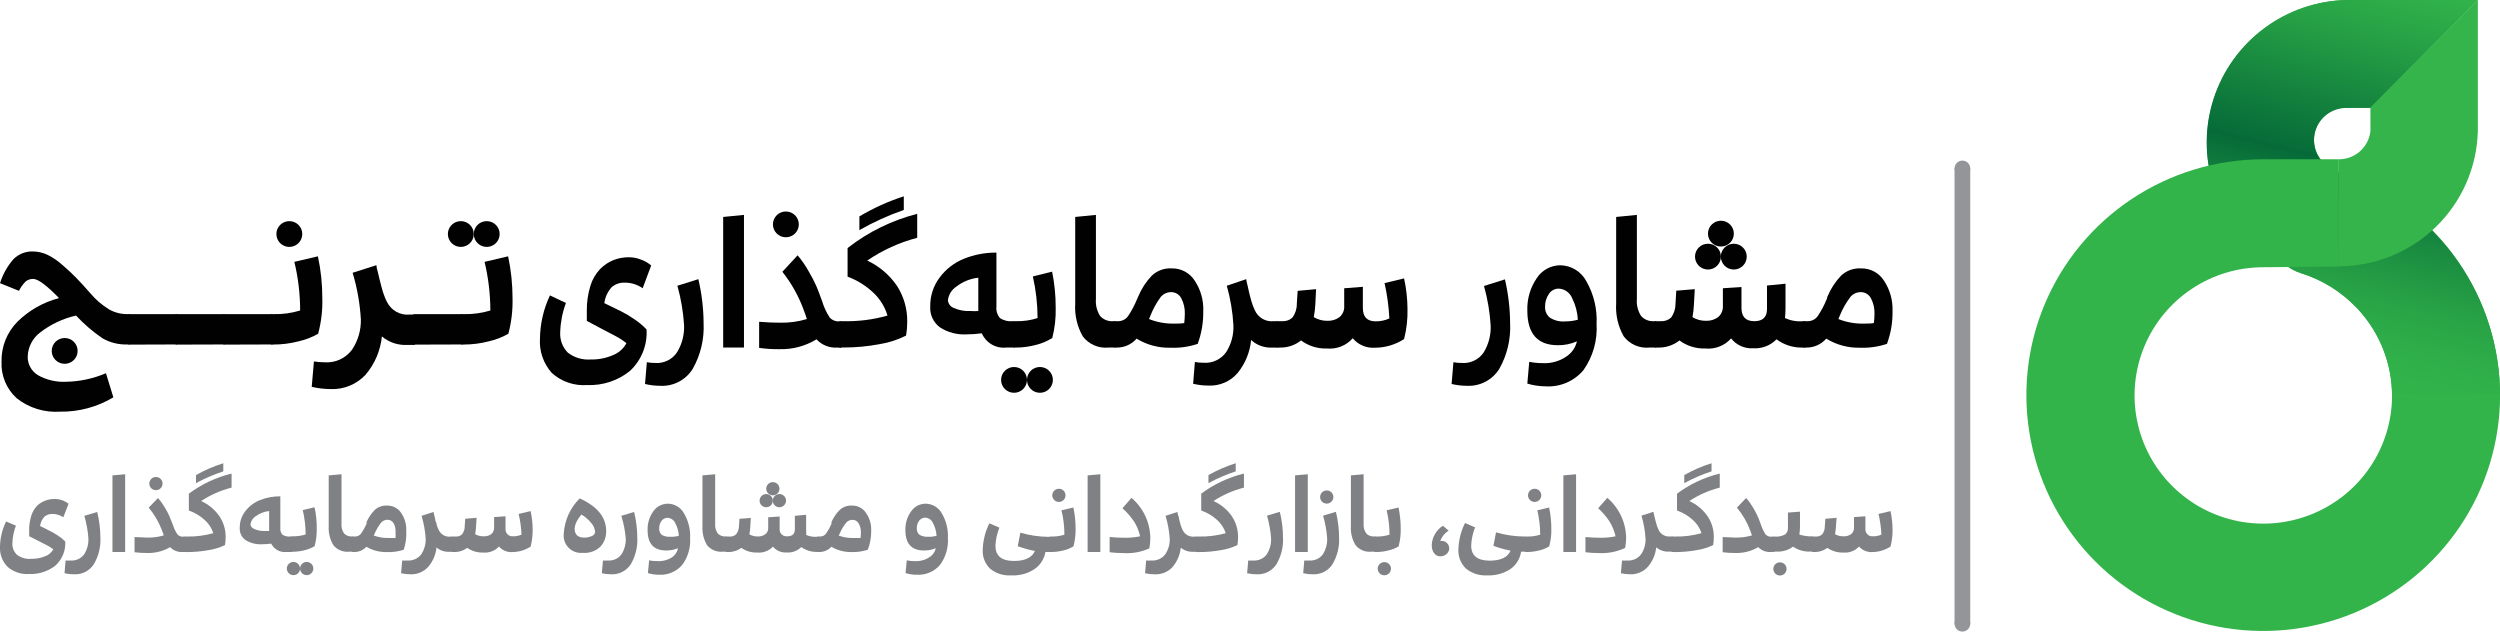 <svg width="190" height="48" viewBox="0 0 190 48" fill="none" xmlns="http://www.w3.org/2000/svg">
<g clip-path="url(#clip0_356_42823)">
<path d="M8.615 30.197C7.393 30.93 5.989 31.308 4.562 31.287C3.378 31.367 2.205 31.005 1.274 30.272C0.887 29.921 0.583 29.49 0.383 29.008C0.183 28.527 0.092 28.008 0.116 27.488C0.103 26.922 0.205 26.36 0.416 25.835C0.627 25.31 0.942 24.833 1.343 24.432C2.217 23.577 3.301 22.965 4.487 22.656C3.538 21.682 2.895 21.198 2.519 21.198C2.308 21.194 2.102 21.266 1.94 21.4C1.736 21.605 1.567 21.843 1.442 22.103L0 21.521C0.213 20.846 0.564 20.221 1.031 19.687C1.226 19.495 1.458 19.344 1.714 19.245C1.97 19.146 2.244 19.1 2.519 19.111C2.9 19.118 3.275 19.206 3.619 19.37C4.04 19.581 4.43 19.848 4.776 20.166C5.188 20.523 5.529 20.84 5.807 21.129C6.085 21.417 6.438 21.797 6.861 22.282C7.267 22.767 7.75 23.184 8.291 23.515C8.719 23.757 9.205 23.881 9.698 23.873H9.842V26.179H9.657C9.004 26.198 8.359 26.037 7.793 25.712C7.059 25.212 6.383 24.632 5.778 23.982C4.786 24.208 3.855 24.647 3.051 25.268C2.766 25.483 2.533 25.758 2.37 26.075C2.207 26.391 2.117 26.74 2.107 27.096C2.099 27.381 2.168 27.664 2.306 27.914C2.445 28.165 2.648 28.374 2.895 28.52C3.539 28.878 4.271 29.05 5.008 29.015C6.056 28.998 7.091 28.776 8.053 28.364L8.615 30.197Z" fill="#010101"/>
<path d="M9.842 26.191C9.709 26.191 9.593 26.081 9.501 25.851C9.397 25.588 9.347 25.308 9.356 25.026C9.347 24.749 9.392 24.473 9.489 24.213C9.582 23.988 9.698 23.873 9.831 23.873H13.455V26.179L9.842 26.191Z" fill="#010101"/>
<path d="M13.455 26.191C13.322 26.191 13.206 26.081 13.114 25.851C13.009 25.588 12.96 25.308 12.969 25.026C12.963 24.748 13.012 24.472 13.114 24.213C13.206 23.988 13.322 23.873 13.455 23.873H17.079V26.179L13.455 26.191Z" fill="#010101"/>
<path d="M17.079 26.191C16.946 26.191 16.836 26.081 16.738 25.851C16.634 25.588 16.584 25.308 16.593 25.026C16.587 24.748 16.637 24.472 16.738 24.213C16.836 23.988 16.946 23.873 17.079 23.873H20.704V26.179L17.079 26.191Z" fill="#010101"/>
<path d="M20.704 26.191C20.571 26.191 20.461 26.081 20.362 25.851C20.258 25.589 20.209 25.308 20.218 25.026C20.212 24.749 20.261 24.473 20.362 24.214C20.461 23.989 20.571 23.873 20.704 23.873H20.808C21.486 23.89 22.163 23.797 22.811 23.597C22.81 22.352 22.663 21.112 22.371 19.901L24.16 19.48C24.387 20.53 24.5 21.601 24.496 22.674C24.521 23.582 24.414 24.489 24.178 25.367C23.712 25.632 23.208 25.826 22.684 25.943C22.062 26.105 21.422 26.186 20.779 26.185L20.704 26.191Z" fill="#010101"/>
<path d="M25.104 29.569C24.628 29.564 24.155 29.508 23.691 29.401L23.859 27.47C24.12 27.512 24.383 27.533 24.647 27.534C25.051 27.566 25.456 27.495 25.825 27.328C26.194 27.16 26.514 26.902 26.754 26.577C27.21 25.895 27.445 25.09 27.426 24.271C27.356 23.07 27.146 21.883 26.8 20.731L28.607 20.154C28.607 20.266 28.647 20.458 28.728 20.731C28.786 20.99 28.832 21.169 28.856 21.273C28.879 21.377 28.919 21.526 28.971 21.717C29.024 21.907 29.064 22.068 29.099 22.184C29.134 22.299 29.18 22.42 29.238 22.564C29.287 22.697 29.345 22.826 29.412 22.95C29.568 23.267 29.819 23.529 30.129 23.7C30.44 23.871 30.795 23.944 31.148 23.907H31.53V26.213H30.98C30.269 26.258 29.568 26.026 29.024 25.568C28.917 26.638 28.487 27.651 27.79 28.473C27.45 28.84 27.033 29.128 26.569 29.318C26.105 29.507 25.605 29.593 25.104 29.569Z" fill="#010101"/>
<path d="M31.536 26.191C31.403 26.191 31.287 26.081 31.195 25.851C31.091 25.588 31.041 25.308 31.05 25.026C31.044 24.748 31.093 24.472 31.195 24.213C31.287 23.988 31.403 23.873 31.536 23.873H35.161V26.179L31.536 26.191Z" fill="#010101"/>
<path d="M35.161 26.191C35.028 26.191 34.912 26.081 34.819 25.851C34.715 25.589 34.666 25.308 34.674 25.026C34.669 24.749 34.718 24.473 34.819 24.214C34.912 23.989 35.028 23.873 35.161 23.873H35.265C35.943 23.889 36.62 23.796 37.268 23.597C37.264 22.352 37.117 21.112 36.828 19.901L38.617 19.48C38.841 20.53 38.954 21.601 38.953 22.674C38.975 23.582 38.868 24.489 38.635 25.367C38.168 25.632 37.665 25.826 37.141 25.943C36.519 26.105 35.879 26.186 35.236 26.185L35.161 26.191Z" fill="#010101"/>
<path d="M36.99 18.766C37.534 18.766 37.974 18.327 37.974 17.786C37.974 17.244 37.534 16.806 36.99 16.806C36.447 16.806 36.006 17.244 36.006 17.786C36.006 18.327 36.447 18.766 36.99 18.766Z" fill="#010101"/>
<path d="M21.989 18.766C22.533 18.766 22.973 18.327 22.973 17.786C22.973 17.244 22.533 16.806 21.989 16.806C21.445 16.806 21.005 17.244 21.005 17.786C21.005 18.327 21.445 18.766 21.989 18.766Z" fill="#010101"/>
<path d="M4.915 27.65C5.459 27.65 5.9 27.211 5.9 26.669C5.9 26.128 5.459 25.689 4.915 25.689C4.372 25.689 3.931 26.128 3.931 26.669C3.931 27.211 4.372 27.65 4.915 27.65Z" fill="#010101"/>
<path d="M35.022 18.766C35.565 18.766 36.006 18.327 36.006 17.786C36.006 17.244 35.565 16.806 35.022 16.806C34.478 16.806 34.038 17.244 34.038 17.786C34.038 18.327 34.478 18.766 35.022 18.766Z" fill="#010101"/>
<path d="M59.726 18.033C60.27 18.033 60.711 17.595 60.711 17.053C60.711 16.512 60.27 16.073 59.726 16.073C59.183 16.073 58.742 16.512 58.742 17.053C58.742 17.595 59.183 18.033 59.726 18.033Z" fill="#010101"/>
<path d="M77.066 29.852C77.61 29.852 78.051 29.413 78.051 28.872C78.051 28.33 77.61 27.892 77.066 27.892C76.523 27.892 76.082 28.33 76.082 28.872C76.082 29.413 76.523 29.852 77.066 29.852Z" fill="#010101"/>
<path d="M79.035 29.852C79.579 29.852 80.019 29.413 80.019 28.872C80.019 28.33 79.579 27.892 79.035 27.892C78.491 27.892 78.051 28.33 78.051 28.872C78.051 29.413 78.491 29.852 79.035 29.852Z" fill="#010101"/>
<path d="M129.805 20.484C130.348 20.484 130.789 20.045 130.789 19.503C130.789 18.962 130.348 18.523 129.805 18.523C129.261 18.523 128.82 18.962 128.82 19.503C128.82 20.045 129.261 20.484 129.805 20.484Z" fill="#010101"/>
<path d="M131.767 20.484C132.311 20.484 132.752 20.045 132.752 19.503C132.752 18.962 132.311 18.523 131.767 18.523C131.224 18.523 130.783 18.962 130.783 19.503C130.783 20.045 131.224 20.484 131.767 20.484Z" fill="#010101"/>
<path d="M130.789 18.736C131.333 18.736 131.773 18.298 131.773 17.756C131.773 17.215 131.333 16.776 130.789 16.776C130.245 16.776 129.805 17.215 129.805 17.756C129.805 18.298 130.245 18.736 130.789 18.736Z" fill="#010101"/>
<path d="M44.621 29.264C44.135 29.3 43.647 29.237 43.186 29.079C42.726 28.922 42.302 28.673 41.94 28.347C41.623 27.993 41.38 27.58 41.225 27.132C41.07 26.683 41.006 26.209 41.037 25.736C41.051 24.599 41.31 23.478 41.796 22.45L43.011 23.026C42.748 23.73 42.601 24.472 42.577 25.223C42.556 25.512 42.596 25.802 42.696 26.075C42.796 26.347 42.953 26.595 43.156 26.802C43.651 27.182 44.27 27.367 44.893 27.321C45.474 27.334 46.05 27.221 46.584 26.992C47.023 26.82 47.387 26.497 47.608 26.082C47.351 25.875 47.074 25.693 46.781 25.54L45.623 24.934L44.598 24.387C44.598 24.035 44.598 23.81 44.598 23.649C44.587 22.997 44.679 22.347 44.87 21.723C45.015 21.242 45.27 20.802 45.617 20.438C45.906 20.147 46.25 19.918 46.63 19.763C47 19.622 47.392 19.55 47.788 19.55C48.116 19.551 48.44 19.615 48.743 19.74C49.018 19.838 49.271 19.987 49.49 20.178L48.842 21.908C48.443 21.625 47.965 21.476 47.475 21.481C47.124 21.469 46.781 21.584 46.508 21.804C46.191 22.145 45.989 22.576 45.929 23.038L47.215 23.666C47.551 23.835 47.874 24.027 48.182 24.243C48.531 24.468 48.852 24.735 49.137 25.038C49.174 25.623 49.08 26.208 48.863 26.752C48.645 27.296 48.31 27.786 47.881 28.186C46.964 28.931 45.804 29.314 44.621 29.264Z" fill="#010101"/>
<path d="M53.474 24.565C53.531 25.772 53.246 26.971 52.651 28.024C52.395 28.442 52.03 28.784 51.595 29.012C51.16 29.241 50.67 29.348 50.179 29.322C49.789 29.32 49.401 29.274 49.021 29.183L49.16 27.529C49.374 27.569 49.591 27.588 49.809 27.586C50.135 27.608 50.462 27.541 50.754 27.394C51.047 27.247 51.294 27.025 51.47 26.75C51.833 26.145 52.014 25.449 51.991 24.744C51.93 23.72 51.759 22.705 51.482 21.717L53.074 21.216C53.333 22.314 53.467 23.437 53.474 24.565Z" fill="#010101"/>
<path d="M56.542 26.415H54.961V16.488L56.542 16.332V26.415Z" fill="#010101"/>
<path d="M63.634 26.416C63.34 26.436 63.045 26.39 62.772 26.282C62.498 26.173 62.253 26.004 62.054 25.787C61.219 26.299 60.254 26.559 59.275 26.537C58.746 26.547 58.217 26.514 57.694 26.439V24.456C58.273 24.502 58.812 24.525 59.263 24.525C59.961 24.542 60.656 24.448 61.324 24.248C61.237 23.988 61.174 23.793 61.122 23.671C60.74 22.581 60.178 21.562 59.46 20.656L60.618 19.405C60.946 19.79 61.233 20.207 61.475 20.651C61.69 21.012 61.883 21.385 62.054 21.769C62.175 22.057 62.314 22.432 62.482 22.893C62.614 23.334 62.809 23.753 63.061 24.138C63.158 24.241 63.277 24.32 63.41 24.369C63.542 24.418 63.685 24.436 63.825 24.421H63.924V26.427L63.634 26.416Z" fill="#010101"/>
<path d="M63.883 26.416C63.775 26.416 63.683 26.317 63.605 26.122C63.443 25.663 63.443 25.162 63.605 24.703C63.679 24.507 63.771 24.409 63.883 24.409H64.08C65.219 24.439 66.355 24.295 67.45 23.983C67.253 23.323 66.886 22.726 66.384 22.253C65.818 21.716 65.149 21.298 64.416 21.025V18.852C65.98 17.629 67.782 16.744 69.708 16.252V18.073C68.351 18.427 67.066 19.013 65.91 19.803C66.824 20.231 67.606 20.896 68.173 21.729C68.701 22.552 68.971 23.513 68.949 24.49C68.948 24.83 68.919 25.169 68.862 25.505C68.231 25.824 67.553 26.044 66.853 26.156C65.939 26.329 65.011 26.414 64.08 26.41L63.883 26.416ZM65.313 17.491V16.448C66.377 15.813 67.509 15.301 68.689 14.92V15.958C67.518 16.362 66.388 16.876 65.313 17.491Z" fill="#010101"/>
<path d="M77.13 26.415H76.482C76.095 26.457 75.706 26.374 75.371 26.179C75.035 25.984 74.771 25.687 74.617 25.332C74.234 25.383 73.847 25.41 73.46 25.412C72.746 25.453 72.039 25.268 71.439 24.882C71.191 24.699 70.993 24.457 70.863 24.178C70.734 23.899 70.677 23.592 70.698 23.285C70.686 22.497 70.936 21.726 71.41 21.094C71.879 20.461 72.514 19.969 73.245 19.67C74.034 19.351 74.878 19.19 75.729 19.198V23.273C75.709 23.434 75.722 23.597 75.769 23.752C75.816 23.907 75.895 24.05 76.001 24.173C76.283 24.363 76.624 24.446 76.962 24.409H77.113L77.13 26.415ZM73.772 23.637C73.965 23.652 74.158 23.652 74.351 23.637V21.106C73.741 21.173 73.161 21.409 72.678 21.786C72.501 21.903 72.353 22.057 72.243 22.237C72.132 22.417 72.064 22.62 72.041 22.829C72.054 22.957 72.103 23.079 72.182 23.181C72.26 23.283 72.366 23.361 72.487 23.406C72.891 23.584 73.331 23.663 73.772 23.637Z" fill="#010101"/>
<path d="M77.13 26.415C77.02 26.415 76.927 26.317 76.846 26.121C76.692 25.661 76.692 25.163 76.846 24.703C76.927 24.507 77.02 24.409 77.13 24.409H77.217C77.773 24.424 78.327 24.344 78.855 24.173C78.853 23.108 78.733 22.046 78.496 21.008L79.961 20.645C80.144 21.546 80.235 22.463 80.233 23.383C80.253 24.16 80.166 24.936 79.973 25.689C79.595 25.925 79.183 26.1 78.751 26.208C78.242 26.346 77.716 26.416 77.188 26.415H77.13Z" fill="#010101"/>
<path d="M84.755 24.409V26.415H84.246C83.875 26.452 83.501 26.393 83.159 26.245C82.817 26.097 82.52 25.863 82.294 25.568C81.862 24.811 81.661 23.946 81.716 23.077V16.488L83.29 16.332V22.714C83.25 23.174 83.364 23.634 83.615 24.023C83.74 24.159 83.895 24.264 84.067 24.331C84.24 24.398 84.426 24.425 84.61 24.409H84.755Z" fill="#010101"/>
<path d="M88.953 26.427C88.046 26.45 87.153 26.21 86.382 25.736C86.193 25.954 85.958 26.128 85.694 26.245C85.43 26.363 85.143 26.421 84.853 26.416H84.755C84.651 26.416 84.552 26.318 84.477 26.122C84.315 25.663 84.315 25.163 84.477 24.704C84.552 24.508 84.651 24.41 84.755 24.41H84.969C85.119 24.412 85.266 24.378 85.4 24.311C85.533 24.244 85.647 24.145 85.734 24.023C86 23.627 86.225 23.203 86.405 22.761L86.446 22.674L86.475 22.605L86.509 22.524C86.754 21.937 87.106 21.4 87.546 20.939C87.748 20.752 87.986 20.607 88.245 20.514C88.505 20.42 88.781 20.381 89.057 20.397C89.402 20.39 89.743 20.472 90.047 20.634C90.352 20.797 90.609 21.035 90.794 21.325C91.25 22.006 91.479 22.813 91.448 23.631C91.463 24.484 91.32 25.332 91.025 26.133C90.358 26.357 89.656 26.456 88.953 26.427ZM89.242 24.594C89.497 24.594 89.752 24.594 90.001 24.554C90.029 24.322 90.044 24.089 90.047 23.856C90.062 23.443 89.969 23.034 89.775 22.669C89.703 22.527 89.593 22.408 89.457 22.325C89.321 22.243 89.164 22.2 89.005 22.202C88.856 22.201 88.709 22.232 88.574 22.294C88.439 22.356 88.319 22.446 88.223 22.559C87.893 23.006 87.624 23.494 87.424 24.012C87.386 24.088 87.353 24.167 87.326 24.248C87.935 24.49 88.587 24.608 89.242 24.594Z" fill="#010101"/>
<path d="M91.836 29.304C91.446 29.304 91.057 29.257 90.678 29.166L90.811 27.511C91.025 27.551 91.242 27.571 91.46 27.569C91.796 27.596 92.133 27.534 92.438 27.39C92.743 27.247 93.004 27.026 93.197 26.75C93.575 26.151 93.765 25.452 93.741 24.744C93.685 23.72 93.516 22.705 93.237 21.717L94.713 21.216C94.713 21.308 94.76 21.464 94.812 21.689C94.864 21.913 94.899 22.063 94.916 22.155C94.933 22.248 94.968 22.369 95.009 22.536C95.049 22.703 95.09 22.836 95.119 22.934C95.148 23.032 95.182 23.136 95.229 23.257C95.27 23.371 95.319 23.483 95.373 23.591C95.493 23.86 95.696 24.084 95.952 24.232C96.207 24.379 96.504 24.441 96.798 24.41H97.11V26.416H96.688C96.395 26.432 96.103 26.389 95.827 26.29C95.551 26.191 95.299 26.038 95.084 25.839C95 26.758 94.643 27.631 94.059 28.347C93.787 28.666 93.445 28.917 93.059 29.083C92.674 29.249 92.255 29.325 91.836 29.304Z" fill="#010101"/>
<path d="M104.498 26.427C104.179 26.45 103.859 26.396 103.565 26.271C103.271 26.146 103.011 25.952 102.807 25.707C102.564 25.984 102.258 26.199 101.915 26.335C101.572 26.47 101.201 26.522 100.833 26.485C100.132 26.509 99.443 26.293 98.882 25.874C98.417 26.242 97.837 26.434 97.243 26.416H97.105C96.996 26.416 96.904 26.318 96.827 26.122C96.665 25.663 96.665 25.163 96.827 24.704C96.9 24.508 96.993 24.41 97.105 24.41H97.44C97.584 24.42 97.728 24.401 97.863 24.353C97.999 24.306 98.123 24.231 98.228 24.133C98.448 23.83 98.564 23.464 98.558 23.09L98.621 22.104L100.022 21.977L99.965 23.13C99.948 23.457 99.91 23.782 99.849 24.104C100.163 24.292 100.524 24.388 100.891 24.381C101.217 24.394 101.537 24.296 101.8 24.104C101.926 23.997 102.024 23.862 102.086 23.709C102.149 23.557 102.174 23.392 102.159 23.228V21.908L103.577 21.798V23.407C103.577 24.087 103.902 24.421 104.544 24.421C104.906 24.427 105.264 24.352 105.592 24.202C105.546 23.298 105.424 22.399 105.227 21.516L106.71 21.158C106.876 21.916 106.963 22.689 106.97 23.464C106.989 24.241 106.902 25.017 106.71 25.77C106.051 26.196 105.283 26.424 104.498 26.427Z" fill="#010101"/>
<path d="M114.769 24.565C114.828 25.771 114.546 26.97 113.952 28.024C113.696 28.441 113.331 28.782 112.895 29.011C112.46 29.239 111.971 29.346 111.48 29.321C111.09 29.32 110.701 29.273 110.322 29.183L110.461 27.528C110.673 27.568 110.888 27.587 111.104 27.585C111.43 27.609 111.756 27.546 112.049 27.402C112.343 27.258 112.592 27.039 112.771 26.767C113.134 26.162 113.315 25.465 113.292 24.761C113.231 23.737 113.06 22.722 112.783 21.734L114.375 21.232C114.631 22.325 114.763 23.443 114.769 24.565Z" fill="#010101"/>
<path d="M117.444 29.361C116.981 29.357 116.52 29.287 116.077 29.154L116.222 27.499C116.55 27.564 116.883 27.597 117.218 27.597C117.879 27.639 118.535 27.454 119.076 27.073C119.467 26.806 119.742 26.402 119.846 25.942C119.389 26.143 118.893 26.244 118.393 26.236C116.849 26.236 116.077 25.36 116.077 23.608C116.046 22.733 116.296 21.871 116.789 21.146C116.982 20.845 117.247 20.598 117.561 20.425C117.874 20.253 118.226 20.162 118.584 20.16C118.993 20.167 119.393 20.284 119.742 20.498C120.09 20.712 120.374 21.016 120.564 21.377C121.127 22.359 121.396 23.481 121.34 24.611C121.418 25.861 121.067 27.102 120.344 28.128C119.993 28.546 119.547 28.877 119.043 29.091C118.539 29.305 117.991 29.398 117.444 29.361ZM118.972 24.426C119.291 24.427 119.609 24.385 119.916 24.299C119.888 23.734 119.742 23.18 119.487 22.674C119.409 22.47 119.275 22.293 119.1 22.162C118.924 22.032 118.716 21.953 118.497 21.936C118.339 21.928 118.182 21.964 118.043 22.038C117.903 22.112 117.786 22.222 117.704 22.357C117.517 22.636 117.42 22.966 117.426 23.302C117.416 23.458 117.443 23.615 117.505 23.759C117.566 23.903 117.66 24.031 117.779 24.132C118.132 24.363 118.553 24.466 118.972 24.426Z" fill="#010101"/>
<path d="M125.862 24.409V26.415H125.358C124.987 26.452 124.613 26.393 124.271 26.245C123.93 26.097 123.632 25.863 123.407 25.568C122.975 24.811 122.773 23.946 122.828 23.077V16.488L124.403 16.332V22.714C124.362 23.174 124.476 23.634 124.727 24.023C124.853 24.158 125.007 24.264 125.18 24.331C125.353 24.398 125.538 24.424 125.723 24.409H125.862Z" fill="#010101"/>
<path d="M133.232 26.468C132.914 26.488 132.595 26.43 132.305 26.299C132.014 26.169 131.76 25.969 131.565 25.718C131.321 25.993 131.014 26.206 130.671 26.34C130.327 26.473 129.957 26.523 129.59 26.485C128.889 26.507 128.202 26.291 127.639 25.874C127.175 26.242 126.594 26.434 126.001 26.416H125.862C125.758 26.416 125.665 26.318 125.584 26.122C125.429 25.662 125.429 25.164 125.584 24.703C125.665 24.508 125.758 24.41 125.862 24.41H126.215C126.359 24.42 126.504 24.4 126.64 24.353C126.777 24.305 126.902 24.23 127.008 24.133C127.225 23.828 127.34 23.463 127.338 23.089L127.396 22.092L128.803 21.977L128.739 23.13C128.725 23.456 128.689 23.782 128.629 24.104C128.939 24.292 129.297 24.388 129.66 24.381C129.99 24.394 130.315 24.295 130.58 24.098C130.704 23.991 130.801 23.856 130.863 23.705C130.926 23.554 130.952 23.39 130.939 23.228V21.907L132.352 21.815V23.395C132.352 24.075 132.676 24.41 133.325 24.41C133.973 24.41 134.292 24.104 134.292 23.481V21.7L135.698 21.561V23.453C135.698 23.693 135.684 23.934 135.658 24.173C136.085 24.37 136.556 24.452 137.024 24.41H137.186V26.416H136.937C136.245 26.423 135.569 26.202 135.015 25.787C134.786 26.023 134.508 26.207 134.199 26.324C133.891 26.442 133.561 26.491 133.232 26.468Z" fill="#010101"/>
<path d="M141.367 26.427C140.461 26.45 139.567 26.21 138.796 25.735C138.607 25.953 138.372 26.127 138.108 26.245C137.844 26.362 137.557 26.421 137.268 26.416H137.169C137.061 26.416 136.968 26.318 136.891 26.122C136.729 25.663 136.729 25.162 136.891 24.703C136.965 24.507 137.057 24.409 137.169 24.409H137.378C137.528 24.413 137.677 24.38 137.811 24.312C137.945 24.245 138.061 24.145 138.148 24.023C138.414 23.626 138.639 23.203 138.819 22.761C138.831 22.731 138.844 22.702 138.86 22.674V22.605L138.894 22.524C139.139 21.937 139.491 21.399 139.931 20.939C140.133 20.752 140.371 20.607 140.631 20.514C140.891 20.421 141.166 20.381 141.442 20.397C141.787 20.39 142.128 20.472 142.433 20.634C142.737 20.797 142.994 21.035 143.179 21.325C143.633 22.007 143.861 22.813 143.833 23.631C143.848 24.484 143.705 25.332 143.41 26.133C142.753 26.353 142.06 26.453 141.367 26.427ZM141.656 24.594C141.911 24.594 142.166 24.594 142.415 24.553C142.443 24.322 142.459 24.089 142.461 23.856C142.477 23.443 142.383 23.034 142.189 22.668C142.117 22.527 142.006 22.408 141.87 22.326C141.734 22.243 141.578 22.2 141.419 22.201C141.27 22.201 141.123 22.232 140.988 22.294C140.853 22.356 140.733 22.446 140.637 22.559C140.299 23.004 140.022 23.493 139.815 24.012C139.777 24.088 139.744 24.167 139.717 24.248C140.333 24.493 140.993 24.61 141.656 24.594Z" fill="#010101"/>
<path d="M2.2 43.625C1.609 43.663 1.027 43.469 0.579 43.083C0.381 42.882 0.228 42.643 0.128 42.38C0.028 42.117 -0.015 41.836 -3.69914e-05 41.555C0.01 40.887 0.169 40.23 0.463 39.63L1.21 39.952C1.051 40.365 0.961 40.802 0.944 41.244C0.93 41.413 0.953 41.584 1.013 41.744C1.074 41.903 1.168 42.047 1.291 42.166C1.604 42.397 1.991 42.505 2.38 42.472C2.734 42.478 3.087 42.414 3.416 42.281C3.688 42.188 3.915 41.996 4.053 41.745C3.894 41.623 3.723 41.517 3.543 41.428L2.843 41.071L2.217 40.754C2.217 40.546 2.217 40.402 2.217 40.321C2.209 39.93 2.266 39.541 2.385 39.168C2.477 38.885 2.634 38.626 2.843 38.413C3.016 38.255 3.218 38.131 3.439 38.05C3.666 37.963 3.908 37.92 4.151 37.923C4.535 37.921 4.909 38.049 5.211 38.286L4.811 39.312C4.566 39.145 4.275 39.057 3.977 39.059C3.768 39.054 3.564 39.121 3.399 39.249C3.204 39.446 3.08 39.701 3.045 39.975L3.804 40.356C4.004 40.455 4.197 40.567 4.383 40.69C4.593 40.823 4.787 40.98 4.962 41.157C4.981 41.502 4.921 41.848 4.788 42.167C4.654 42.486 4.451 42.772 4.192 43.002C3.622 43.436 2.917 43.656 2.2 43.625Z" fill="#808184"/>
<path d="M7.631 40.868C7.665 41.575 7.489 42.277 7.127 42.886C6.964 43.135 6.738 43.336 6.472 43.47C6.205 43.604 5.908 43.665 5.61 43.647C5.372 43.646 5.136 43.618 4.904 43.566L4.985 42.598C5.118 42.607 5.251 42.607 5.384 42.598C5.581 42.611 5.778 42.574 5.956 42.49C6.135 42.407 6.288 42.279 6.403 42.119C6.62 41.774 6.731 41.373 6.722 40.966C6.683 40.369 6.578 39.777 6.409 39.202L7.388 38.908C7.545 39.55 7.627 40.208 7.631 40.868Z" fill="#808184"/>
<path d="M9.512 41.952H8.546V36.129L9.512 36.043V41.952Z" fill="#808184"/>
<path d="M13.895 41.952C13.717 41.966 13.537 41.94 13.37 41.876C13.203 41.812 13.052 41.712 12.928 41.583C12.402 41.891 11.801 42.044 11.191 42.027C10.868 42.031 10.545 42.011 10.225 41.97V40.817C10.589 40.817 10.908 40.857 11.18 40.857C11.608 40.866 12.036 40.81 12.448 40.69C12.396 40.54 12.355 40.425 12.326 40.35C12.088 39.706 11.742 39.107 11.301 38.58L12.008 37.848C12.204 38.073 12.378 38.316 12.529 38.574C12.659 38.785 12.776 39.005 12.876 39.231C12.951 39.398 13.038 39.623 13.143 39.894C13.22 40.153 13.338 40.398 13.49 40.621C13.551 40.681 13.624 40.728 13.705 40.757C13.787 40.786 13.873 40.797 13.959 40.788H14.017V41.941L13.895 41.952Z" fill="#808184"/>
<path d="M14.017 41.952C13.953 41.952 13.895 41.895 13.849 41.779C13.749 41.511 13.749 41.217 13.849 40.949C13.895 40.834 13.953 40.776 14.017 40.776H14.138C14.838 40.795 15.537 40.71 16.211 40.522C16.088 40.135 15.862 39.788 15.557 39.519C15.209 39.2 14.799 38.955 14.353 38.799V37.519C15.32 36.796 16.425 36.277 17.601 35.991V37.058C16.777 37.268 15.995 37.612 15.285 38.078C15.845 38.33 16.325 38.728 16.674 39.231C16.996 39.71 17.162 40.275 17.149 40.851C17.147 41.044 17.13 41.237 17.097 41.428C16.707 41.613 16.291 41.742 15.864 41.808C15.302 41.91 14.732 41.96 14.162 41.958L14.017 41.952ZM14.897 36.718V36.106C15.554 35.734 16.248 35.432 16.97 35.207V35.824C16.253 36.059 15.559 36.358 14.897 36.718Z" fill="#808184"/>
<path d="M22.163 41.953H21.769C21.534 41.977 21.297 41.929 21.09 41.816C20.884 41.703 20.716 41.529 20.611 41.318C20.379 41.347 20.145 41.362 19.911 41.364C19.476 41.388 19.044 41.279 18.672 41.053C18.522 40.949 18.402 40.809 18.323 40.645C18.244 40.482 18.208 40.3 18.22 40.119C18.214 39.654 18.367 39.201 18.654 38.834C18.947 38.458 19.337 38.169 19.783 37.998C20.268 37.809 20.785 37.715 21.306 37.721V40.108C21.293 40.203 21.301 40.299 21.329 40.39C21.357 40.482 21.405 40.566 21.468 40.638C21.641 40.746 21.844 40.794 22.047 40.776H22.14L22.163 41.953ZM20.108 40.356C20.223 40.363 20.339 40.363 20.455 40.356V38.839C20.083 38.877 19.729 39.014 19.43 39.237C19.323 39.303 19.232 39.393 19.164 39.498C19.096 39.604 19.052 39.724 19.037 39.848C19.037 39.992 19.129 40.108 19.314 40.2C19.563 40.311 19.835 40.365 20.108 40.356Z" fill="#808184"/>
<path d="M22.163 41.952C22.099 41.952 22.041 41.895 21.995 41.779C21.892 41.506 21.894 41.204 22.001 40.932C22.047 40.816 22.105 40.759 22.169 40.759H22.221C22.562 40.767 22.902 40.721 23.228 40.62C23.226 39.995 23.153 39.372 23.008 38.764L23.905 38.551C24.021 39.079 24.077 39.619 24.073 40.159C24.084 40.614 24.029 41.069 23.911 41.508C23.678 41.648 23.424 41.751 23.159 41.814C22.847 41.894 22.526 41.935 22.203 41.935L22.163 41.952Z" fill="#808184"/>
<path d="M26.847 40.776V41.929H26.534C26.309 41.952 26.081 41.919 25.872 41.833C25.662 41.746 25.478 41.609 25.336 41.433C25.074 40.993 24.951 40.485 24.982 39.975V36.129L25.955 36.043V39.779C25.928 40.049 25.997 40.321 26.152 40.545C26.227 40.621 26.318 40.68 26.418 40.719C26.517 40.757 26.624 40.775 26.731 40.77L26.847 40.776Z" fill="#808184"/>
<path d="M29.417 41.958C28.865 41.974 28.319 41.834 27.843 41.555C27.724 41.684 27.579 41.786 27.417 41.855C27.255 41.924 27.08 41.957 26.905 41.952H26.841C26.777 41.952 26.719 41.895 26.673 41.779C26.573 41.512 26.573 41.217 26.673 40.949C26.719 40.834 26.777 40.776 26.841 40.776H26.974C27.064 40.778 27.154 40.758 27.235 40.719C27.317 40.68 27.388 40.623 27.443 40.551C27.604 40.316 27.744 40.068 27.86 39.808C27.861 39.791 27.861 39.773 27.86 39.756V39.715V39.669C28.013 39.324 28.229 39.009 28.497 38.741C28.751 38.518 29.084 38.404 29.423 38.424C29.63 38.421 29.835 38.468 30.019 38.563C30.203 38.657 30.36 38.796 30.477 38.966C30.753 39.361 30.893 39.834 30.876 40.315C30.905 40.811 30.84 41.307 30.685 41.779C30.276 41.913 29.847 41.974 29.417 41.958ZM29.597 40.886C29.751 40.895 29.906 40.895 30.06 40.886C30.071 40.752 30.071 40.617 30.06 40.482C30.082 40.239 30.034 39.995 29.921 39.779C29.877 39.694 29.809 39.623 29.726 39.574C29.643 39.525 29.548 39.5 29.452 39.502C29.361 39.501 29.271 39.519 29.188 39.556C29.105 39.592 29.031 39.647 28.971 39.715C28.765 39.973 28.595 40.259 28.468 40.563L28.404 40.701C28.785 40.841 29.191 40.903 29.597 40.886Z" fill="#808184"/>
<path d="M31.189 43.647C30.951 43.646 30.715 43.618 30.483 43.566L30.564 42.598C30.695 42.607 30.826 42.607 30.957 42.598C31.161 42.614 31.365 42.578 31.552 42.494C31.738 42.411 31.9 42.282 32.023 42.119C32.246 41.776 32.361 41.375 32.353 40.966C32.317 40.368 32.212 39.776 32.04 39.202L32.949 38.908C32.949 38.96 32.978 39.052 33.013 39.185C33.047 39.318 33.065 39.41 33.076 39.456C33.088 39.502 33.076 39.583 33.134 39.681C33.192 39.779 33.181 39.859 33.198 39.917C33.218 39.982 33.241 40.045 33.267 40.107L33.354 40.303C33.433 40.463 33.559 40.594 33.716 40.68C33.872 40.766 34.051 40.801 34.229 40.782H34.42V41.935H34.159C33.801 41.957 33.447 41.839 33.175 41.606C33.12 42.151 32.9 42.666 32.544 43.082C32.373 43.269 32.163 43.417 31.929 43.514C31.695 43.612 31.443 43.657 31.189 43.647Z" fill="#808184"/>
<path d="M38.959 41.958C38.765 41.973 38.57 41.943 38.39 41.87C38.21 41.797 38.05 41.683 37.922 41.537C37.769 41.701 37.579 41.828 37.368 41.907C37.157 41.986 36.931 42.015 36.707 41.992C36.279 42.006 35.858 41.88 35.508 41.635C35.221 41.853 34.867 41.966 34.507 41.952H34.42C34.356 41.952 34.298 41.895 34.252 41.779C34.151 41.511 34.151 41.217 34.252 40.949C34.298 40.834 34.356 40.776 34.42 40.776H34.628C34.715 40.783 34.802 40.772 34.885 40.745C34.968 40.717 35.044 40.673 35.109 40.615C35.246 40.441 35.32 40.225 35.317 40.004L35.358 39.427L36.22 39.352L36.18 40.021C36.17 40.214 36.147 40.407 36.11 40.597C36.306 40.709 36.528 40.764 36.753 40.759C36.959 40.771 37.163 40.715 37.332 40.597C37.407 40.536 37.467 40.457 37.505 40.367C37.543 40.278 37.559 40.181 37.552 40.084V39.3L38.42 39.237V40.182C38.412 40.26 38.422 40.339 38.448 40.412C38.474 40.486 38.516 40.553 38.572 40.608C38.627 40.663 38.694 40.705 38.768 40.731C38.842 40.758 38.921 40.767 38.999 40.759C39.218 40.762 39.435 40.719 39.636 40.632C39.612 40.102 39.539 39.575 39.416 39.058L40.325 38.845C40.424 39.284 40.476 39.732 40.481 40.182C40.494 40.641 40.441 41.099 40.325 41.543C39.917 41.806 39.444 41.949 38.959 41.958Z" fill="#808184"/>
<path d="M44.059 37.877C45.399 38.492 46.068 39.314 46.068 40.344C46.087 40.788 45.929 41.221 45.628 41.549C45.45 41.717 45.239 41.846 45.007 41.926C44.776 42.007 44.529 42.037 44.285 42.016C44.091 42.035 43.894 42.011 43.71 41.945C43.526 41.879 43.359 41.774 43.222 41.636C43.084 41.498 42.978 41.331 42.913 41.148C42.847 40.964 42.824 40.769 42.844 40.575C42.899 39.557 43.333 38.595 44.059 37.877ZM44.407 40.858C44.606 40.861 44.804 40.819 44.986 40.736C45.054 40.713 45.113 40.669 45.157 40.612C45.2 40.554 45.225 40.485 45.229 40.414C45.205 40.159 45.097 39.92 44.922 39.733C44.717 39.484 44.47 39.272 44.193 39.105C44.038 39.279 43.907 39.473 43.805 39.681C43.728 39.844 43.682 40.02 43.672 40.2C43.689 40.65 43.932 40.858 44.407 40.858Z" fill="#808184"/>
<path d="M48.436 40.868C48.469 41.575 48.296 42.275 47.938 42.886C47.775 43.135 47.549 43.336 47.283 43.469C47.016 43.603 46.719 43.664 46.422 43.647C46.192 43.644 45.963 43.617 45.738 43.566L45.825 42.598C45.956 42.607 46.088 42.607 46.219 42.598C46.416 42.611 46.612 42.574 46.791 42.49C46.969 42.407 47.123 42.279 47.238 42.119C47.457 41.775 47.569 41.374 47.562 40.966C47.514 40.368 47.399 39.776 47.221 39.202L48.193 38.908C48.351 39.55 48.432 40.208 48.436 40.868Z" fill="#808184"/>
<path d="M50.075 43.682C49.792 43.68 49.512 43.637 49.241 43.555L49.334 42.587C49.534 42.627 49.738 42.646 49.942 42.644C50.351 42.671 50.758 42.564 51.1 42.339C51.323 42.176 51.476 41.935 51.528 41.664C51.244 41.783 50.939 41.842 50.631 41.837C49.687 41.837 49.218 41.324 49.218 40.298C49.2 39.783 49.352 39.276 49.652 38.857C49.776 38.678 49.941 38.533 50.133 38.432C50.326 38.332 50.541 38.28 50.758 38.28C51.006 38.283 51.249 38.35 51.462 38.476C51.676 38.601 51.852 38.78 51.974 38.995C52.315 39.568 52.48 40.227 52.449 40.892C52.496 41.629 52.279 42.358 51.835 42.95C51.616 43.196 51.344 43.39 51.039 43.517C50.734 43.644 50.405 43.7 50.075 43.682ZM51.013 40.8C51.208 40.798 51.403 40.773 51.592 40.725C51.574 40.395 51.485 40.072 51.331 39.779C51.283 39.662 51.204 39.561 51.102 39.485C51 39.41 50.879 39.364 50.752 39.353C50.657 39.35 50.564 39.371 50.479 39.413C50.394 39.456 50.321 39.518 50.266 39.595C50.15 39.764 50.091 39.966 50.098 40.171C50.091 40.264 50.107 40.357 50.145 40.443C50.182 40.528 50.239 40.603 50.312 40.661C50.527 40.776 50.772 40.82 51.013 40.788V40.8Z" fill="#808184"/>
<path d="M55.245 40.776V41.929H54.932C54.707 41.951 54.48 41.917 54.271 41.831C54.062 41.744 53.877 41.608 53.734 41.433C53.475 40.992 53.354 40.485 53.387 39.975V36.129L54.353 36.043V39.779C54.326 40.049 54.396 40.321 54.55 40.545C54.63 40.625 54.726 40.687 54.832 40.725C54.938 40.764 55.051 40.78 55.164 40.77L55.245 40.776Z" fill="#808184"/>
<path d="M59.767 41.987C59.574 42 59.38 41.967 59.203 41.889C59.025 41.812 58.869 41.694 58.748 41.543C58.593 41.706 58.403 41.83 58.192 41.908C57.981 41.986 57.756 42.015 57.532 41.993C57.106 42.007 56.687 41.882 56.339 41.636C56.05 41.854 55.694 41.966 55.332 41.953H55.245C55.181 41.953 55.123 41.895 55.077 41.78C54.977 41.512 54.977 41.217 55.077 40.95C55.123 40.834 55.181 40.777 55.245 40.777H55.453C55.54 40.784 55.628 40.773 55.71 40.745C55.793 40.717 55.869 40.673 55.934 40.615C56.078 40.444 56.158 40.228 56.16 40.004L56.2 39.428L57.063 39.364L57.023 40.033C57.013 40.227 56.989 40.419 56.953 40.609C57.145 40.72 57.363 40.776 57.584 40.771C57.79 40.781 57.994 40.722 58.163 40.604C58.239 40.544 58.3 40.467 58.338 40.378C58.377 40.289 58.392 40.193 58.383 40.096V39.312L59.252 39.255V40.183C59.243 40.261 59.253 40.339 59.279 40.413C59.305 40.486 59.347 40.553 59.403 40.609C59.459 40.664 59.526 40.706 59.6 40.732C59.674 40.758 59.752 40.767 59.831 40.759C60.224 40.759 60.41 40.581 60.41 40.217V39.203L61.266 39.122V40.235C61.276 40.375 61.276 40.515 61.266 40.656C61.53 40.77 61.819 40.818 62.106 40.794H62.204V41.947H62.054C61.638 41.948 61.233 41.819 60.896 41.578C60.749 41.724 60.572 41.836 60.377 41.906C60.182 41.977 59.974 42.005 59.767 41.987Z" fill="#808184"/>
<path d="M64.757 41.958C64.205 41.974 63.659 41.834 63.183 41.555C63.064 41.684 62.919 41.786 62.757 41.855C62.595 41.924 62.421 41.957 62.245 41.952H62.181C62.117 41.952 62.059 41.895 62.013 41.779C61.913 41.512 61.913 41.217 62.013 40.949C62.059 40.834 62.117 40.776 62.181 40.776H62.314C62.405 40.778 62.494 40.758 62.576 40.719C62.657 40.68 62.728 40.623 62.783 40.551C62.944 40.317 63.082 40.068 63.194 39.808V39.756V39.715V39.669C63.347 39.324 63.563 39.009 63.831 38.741C64.086 38.518 64.419 38.404 64.757 38.424C64.964 38.42 65.168 38.468 65.35 38.563C65.534 38.657 65.69 38.796 65.805 38.966C66.086 39.359 66.228 39.833 66.211 40.315C66.219 40.815 66.132 41.312 65.956 41.779C65.569 41.905 65.164 41.965 64.757 41.958ZM64.937 40.886C65.091 40.894 65.246 40.894 65.4 40.886C65.418 40.752 65.427 40.617 65.429 40.482C65.438 40.239 65.38 39.998 65.261 39.785C65.217 39.7 65.149 39.629 65.067 39.58C64.984 39.531 64.889 39.506 64.792 39.508C64.701 39.506 64.611 39.524 64.528 39.561C64.445 39.598 64.371 39.653 64.312 39.721C64.105 39.979 63.936 40.264 63.808 40.569C63.783 40.613 63.762 40.659 63.744 40.707C64.126 40.844 64.531 40.905 64.937 40.886Z" fill="#808184"/>
<path d="M69.661 43.682C69.377 43.68 69.094 43.638 68.822 43.555L68.914 42.587C69.105 42.625 69.299 42.644 69.493 42.644C69.903 42.672 70.309 42.564 70.651 42.339C70.891 42.185 71.06 41.942 71.12 41.664C70.838 41.783 70.535 41.842 70.229 41.837C69.285 41.837 68.81 41.324 68.81 40.298C68.791 39.782 68.946 39.275 69.25 38.857C69.372 38.678 69.536 38.533 69.728 38.432C69.92 38.332 70.134 38.279 70.35 38.28C70.598 38.283 70.841 38.35 71.054 38.476C71.268 38.601 71.444 38.78 71.566 38.995C71.91 39.567 72.075 40.227 72.041 40.892C72.088 41.629 71.871 42.358 71.427 42.95C71.208 43.198 70.935 43.393 70.629 43.52C70.323 43.646 69.992 43.702 69.661 43.682ZM70.599 40.8C70.795 40.798 70.989 40.773 71.178 40.725C71.16 40.39 71.069 40.064 70.912 39.768C70.865 39.65 70.786 39.548 70.683 39.472C70.581 39.397 70.46 39.351 70.333 39.341C70.238 39.339 70.144 39.359 70.059 39.402C69.975 39.444 69.901 39.506 69.847 39.583C69.728 39.751 69.668 39.954 69.679 40.16C69.671 40.252 69.686 40.345 69.723 40.43C69.759 40.515 69.815 40.591 69.887 40.65C70.104 40.768 70.353 40.817 70.599 40.788V40.8Z" fill="#808184"/>
<path d="M76.87 43.728C76.292 43.77 75.72 43.595 75.266 43.238C75.069 43.052 74.916 42.826 74.816 42.575C74.716 42.324 74.672 42.055 74.687 41.785C74.706 41.086 74.877 40.4 75.191 39.773L75.955 40.102C75.775 40.541 75.673 41.007 75.654 41.48C75.654 42.252 76.123 42.633 77.066 42.633C77.906 42.633 78.433 42.379 78.653 41.872C78.209 41.789 77.773 41.667 77.35 41.509L77.547 40.483C78.25 40.689 78.979 40.796 79.712 40.8H79.822V41.953H79.724H79.452C79.409 42.21 79.315 42.456 79.176 42.676C79.037 42.897 78.855 43.088 78.641 43.238C78.12 43.589 77.498 43.761 76.87 43.728Z" fill="#808184"/>
<path d="M79.834 41.953C79.77 41.953 79.712 41.895 79.666 41.779C79.566 41.512 79.566 41.217 79.666 40.949C79.712 40.834 79.77 40.776 79.834 40.776H79.892C80.231 40.784 80.569 40.738 80.894 40.638C80.895 40.013 80.821 39.389 80.673 38.782L81.577 38.568C81.689 39.097 81.745 39.636 81.745 40.177C81.755 40.632 81.701 41.086 81.582 41.526C81.349 41.666 81.095 41.769 80.83 41.831C80.518 41.912 80.197 41.953 79.874 41.953H79.834Z" fill="#808184"/>
<path d="M83.626 41.952H82.659V36.129L83.626 36.043V41.952Z" fill="#808184"/>
<path d="M85.34 42.033C85.003 42.034 84.667 42.013 84.332 41.969V40.816C84.738 40.851 85.124 40.868 85.49 40.868C85.879 40.874 86.268 40.838 86.648 40.759C86.561 40.366 86.408 39.99 86.197 39.646C85.943 39.27 85.644 38.928 85.305 38.626L85.994 37.836C86.442 38.219 86.802 38.694 87.049 39.228C87.296 39.763 87.424 40.344 87.424 40.932C87.42 41.181 87.397 41.43 87.355 41.675C86.724 41.96 86.031 42.083 85.34 42.033Z" fill="#808184"/>
<path d="M87.731 43.647C87.493 43.646 87.257 43.618 87.025 43.566L87.106 42.598C87.239 42.607 87.372 42.607 87.505 42.598C87.708 42.613 87.911 42.577 88.097 42.494C88.282 42.41 88.443 42.281 88.565 42.119C88.792 41.778 88.909 41.376 88.9 40.966C88.863 40.368 88.756 39.776 88.582 39.202L89.491 38.908C89.491 38.96 89.491 39.052 89.549 39.185C89.607 39.318 89.601 39.41 89.613 39.456C89.624 39.502 89.647 39.583 89.671 39.681C89.694 39.779 89.717 39.859 89.734 39.917C89.754 39.982 89.777 40.045 89.804 40.107L89.891 40.303C89.97 40.463 90.097 40.595 90.255 40.681C90.412 40.766 90.592 40.802 90.771 40.782H90.962V41.935H90.684C90.341 41.953 90.004 41.842 89.74 41.624C89.683 42.167 89.463 42.681 89.109 43.099C88.934 43.286 88.72 43.432 88.482 43.527C88.243 43.622 87.987 43.663 87.731 43.647Z" fill="#808184"/>
<path d="M90.967 41.952C90.898 41.952 90.84 41.895 90.794 41.779C90.693 41.511 90.693 41.217 90.794 40.949C90.84 40.834 90.898 40.776 90.967 40.776H91.089C91.787 40.795 92.484 40.709 93.156 40.522C93.03 40.137 92.805 39.791 92.502 39.519C92.152 39.199 91.74 38.954 91.292 38.799V37.519C92.26 36.796 93.364 36.277 94.54 35.991V37.058C93.717 37.27 92.935 37.614 92.224 38.078C92.786 38.328 93.269 38.727 93.619 39.231C93.938 39.711 94.104 40.276 94.094 40.851C94.092 41.044 94.075 41.237 94.042 41.428C93.65 41.614 93.232 41.742 92.803 41.808C92.243 41.91 91.675 41.96 91.106 41.958L90.967 41.952ZM91.842 36.718V36.106C92.499 35.735 93.194 35.434 93.914 35.207V35.824C93.198 36.06 92.504 36.359 91.842 36.718Z" fill="#808184"/>
<path d="M97.51 40.868C97.544 41.575 97.368 42.277 97.006 42.886C96.843 43.135 96.617 43.336 96.351 43.47C96.084 43.603 95.787 43.665 95.489 43.647C95.251 43.645 95.015 43.618 94.783 43.566L94.864 42.598C94.997 42.607 95.13 42.607 95.263 42.598C95.46 42.611 95.657 42.574 95.835 42.49C96.014 42.406 96.168 42.279 96.282 42.119C96.501 41.775 96.614 41.374 96.607 40.966C96.566 40.365 96.461 39.77 96.294 39.191L97.267 38.897C97.425 39.542 97.507 40.204 97.51 40.868Z" fill="#808184"/>
<path d="M99.391 41.952H98.425V36.129L99.391 36.043V41.952Z" fill="#808184"/>
<path d="M101.771 40.868C101.805 41.575 101.63 42.277 101.267 42.886C101.104 43.135 100.878 43.336 100.612 43.47C100.345 43.603 100.048 43.665 99.75 43.647C99.513 43.645 99.276 43.618 99.044 43.566L99.125 42.598C99.258 42.607 99.391 42.607 99.525 42.598C99.721 42.611 99.918 42.574 100.096 42.49C100.275 42.406 100.429 42.279 100.543 42.119C100.762 41.775 100.875 41.374 100.868 40.966C100.83 40.365 100.725 39.769 100.555 39.191L101.528 38.897C101.686 39.542 101.768 40.204 101.771 40.868Z" fill="#808184"/>
<path d="M104.544 40.776V41.929H104.214C103.99 41.951 103.763 41.918 103.555 41.831C103.347 41.745 103.164 41.608 103.022 41.433C102.757 40.994 102.634 40.485 102.668 39.975V36.129L103.635 36.043V39.779C103.61 40.05 103.681 40.322 103.838 40.545C103.916 40.626 104.011 40.688 104.116 40.726C104.222 40.765 104.334 40.78 104.446 40.77L104.544 40.776Z" fill="#808184"/>
<path d="M104.544 41.953C104.48 41.953 104.423 41.895 104.376 41.779C104.276 41.512 104.276 41.217 104.376 40.949C104.423 40.834 104.48 40.776 104.544 40.776H104.602C104.941 40.784 105.279 40.738 105.604 40.638C105.605 40.013 105.531 39.389 105.384 38.782L106.287 38.568C106.399 39.097 106.455 39.636 106.455 40.177C106.465 40.632 106.411 41.086 106.293 41.526C106.059 41.666 105.805 41.769 105.54 41.831C105.228 41.912 104.907 41.953 104.585 41.953H104.544Z" fill="#808184"/>
<path d="M113.032 43.728C112.448 43.766 111.871 43.583 111.417 43.215C111.221 43.028 111.068 42.802 110.968 42.551C110.868 42.3 110.824 42.031 110.838 41.762C110.856 41.063 111.028 40.376 111.341 39.75L112.106 40.079C111.93 40.518 111.83 40.984 111.81 41.456C111.81 42.229 112.279 42.609 113.217 42.609C114.057 42.609 114.584 42.356 114.804 41.849C114.36 41.764 113.924 41.642 113.501 41.485L113.698 40.459C114.401 40.665 115.13 40.772 115.863 40.776H115.979V41.929H115.88H115.603C115.565 42.19 115.475 42.44 115.338 42.665C115.201 42.89 115.019 43.085 114.804 43.238C114.281 43.586 113.66 43.758 113.032 43.728Z" fill="#808184"/>
<path d="M115.996 41.953C115.927 41.953 115.869 41.895 115.823 41.779C115.73 41.511 115.73 41.218 115.823 40.949C115.869 40.834 115.927 40.776 115.996 40.776H116.048C116.389 40.784 116.729 40.737 117.056 40.638C117.054 40.013 116.98 39.39 116.836 38.782L117.733 38.568C117.845 39.097 117.902 39.636 117.901 40.177C117.914 40.632 117.86 41.087 117.739 41.526C117.508 41.667 117.256 41.77 116.992 41.831C116.678 41.912 116.355 41.953 116.031 41.953H115.996Z" fill="#808184"/>
<path d="M119.782 41.952H118.816V36.129L119.782 36.043V41.952Z" fill="#808184"/>
<path d="M121.496 42.033C121.162 42.034 120.827 42.013 120.495 41.969V40.816C120.881 40.851 121.257 40.868 121.624 40.868C122.013 40.875 122.401 40.838 122.782 40.759C122.694 40.366 122.542 39.99 122.33 39.646C122.084 39.272 121.792 38.929 121.462 38.626L122.157 37.836C122.6 38.214 122.957 38.683 123.204 39.21C123.45 39.737 123.581 40.31 123.587 40.891C123.582 41.141 123.559 41.389 123.517 41.635C122.888 41.936 122.193 42.073 121.496 42.033Z" fill="#808184"/>
<path d="M123.899 43.647C123.66 43.645 123.421 43.618 123.187 43.566L123.274 42.598C123.405 42.606 123.536 42.606 123.668 42.598C123.87 42.614 124.074 42.579 124.26 42.495C124.445 42.411 124.606 42.282 124.727 42.119C124.955 41.778 125.072 41.376 125.063 40.966C125.028 40.364 124.923 39.768 124.75 39.191L125.659 38.897L125.717 39.173C125.752 39.306 125.769 39.398 125.787 39.444C125.804 39.49 125.816 39.571 125.844 39.669C125.873 39.767 125.891 39.848 125.908 39.905C125.928 39.97 125.951 40.033 125.978 40.096C126.001 40.163 126.03 40.229 126.064 40.292C126.143 40.451 126.269 40.583 126.426 40.668C126.582 40.754 126.761 40.789 126.939 40.77H127.13V41.923H126.858C126.499 41.946 126.146 41.828 125.873 41.594C125.819 42.139 125.599 42.654 125.242 43.07C125.074 43.258 124.867 43.407 124.635 43.506C124.403 43.606 124.152 43.654 123.899 43.647Z" fill="#808184"/>
<path d="M127.124 41.952C127.062 41.952 127.004 41.895 126.95 41.779C126.858 41.51 126.858 41.218 126.95 40.949C127.004 40.834 127.062 40.776 127.124 40.776H127.246C127.943 40.795 128.64 40.709 129.313 40.522C129.19 40.135 128.964 39.788 128.658 39.519C128.31 39.2 127.901 38.955 127.454 38.799V37.519C128.422 36.796 129.527 36.277 130.702 35.991V37.058C129.879 37.268 129.096 37.612 128.386 38.078C128.946 38.33 129.426 38.728 129.776 39.231C130.097 39.71 130.263 40.275 130.25 40.851C130.249 41.044 130.231 41.237 130.198 41.428C129.808 41.613 129.393 41.742 128.965 41.808C128.404 41.91 127.834 41.96 127.263 41.958L127.124 41.952ZM128.004 36.718V36.106C128.66 35.733 129.355 35.431 130.077 35.207V35.824C129.36 36.057 128.666 36.357 128.004 36.718Z" fill="#808184"/>
<path d="M134.598 41.952C134.419 41.966 134.239 41.939 134.071 41.876C133.903 41.812 133.751 41.712 133.626 41.583C133.101 41.892 132.498 42.046 131.889 42.027C131.566 42.03 131.243 42.011 130.922 41.97V40.817C131.287 40.817 131.611 40.857 131.883 40.857C132.312 40.866 132.739 40.81 133.151 40.69C133.099 40.54 133.058 40.425 133.029 40.35C132.792 39.706 132.445 39.107 132.005 38.58L132.705 37.848C132.905 38.072 133.081 38.315 133.232 38.574C133.39 38.843 133.506 39.062 133.579 39.231C133.655 39.398 133.742 39.623 133.84 39.894C133.92 40.152 134.037 40.396 134.187 40.621C134.248 40.681 134.322 40.728 134.403 40.757C134.484 40.786 134.571 40.797 134.656 40.788H134.72V41.941L134.598 41.952Z" fill="#808184"/>
<path d="M134.749 41.953C134.68 41.953 134.622 41.895 134.575 41.78C134.483 41.511 134.483 41.219 134.575 40.95C134.622 40.834 134.68 40.777 134.749 40.777H134.859C135.144 40.807 135.431 40.749 135.681 40.609C135.75 40.546 135.804 40.468 135.839 40.382C135.874 40.295 135.89 40.201 135.884 40.108V38.955L136.799 38.886V39.993C136.799 40.205 136.784 40.417 136.752 40.627C137.073 40.726 137.407 40.773 137.742 40.765H137.794V41.918H137.592C137.124 41.944 136.661 41.812 136.278 41.543C135.901 41.821 135.436 41.954 134.969 41.918L134.749 41.953Z" fill="#808184"/>
<path d="M142.322 41.958C142.128 41.972 141.934 41.941 141.754 41.868C141.575 41.795 141.414 41.682 141.286 41.537C141.133 41.702 140.945 41.828 140.735 41.907C140.525 41.986 140.299 42.016 140.076 41.992C139.648 42.006 139.227 41.88 138.877 41.635C138.589 41.854 138.232 41.967 137.87 41.952H137.794C137.729 41.952 137.671 41.895 137.621 41.779C137.528 41.51 137.528 41.218 137.621 40.949C137.671 40.834 137.729 40.776 137.794 40.776H137.997C138.085 40.783 138.173 40.772 138.257 40.744C138.34 40.717 138.417 40.672 138.483 40.615C138.619 40.44 138.69 40.224 138.686 40.004L138.727 39.427L139.583 39.352L139.531 40.021C139.522 40.214 139.498 40.407 139.462 40.597C139.657 40.709 139.879 40.765 140.105 40.759C140.31 40.771 140.514 40.715 140.683 40.597C140.759 40.536 140.818 40.457 140.856 40.367C140.895 40.278 140.911 40.181 140.903 40.084V39.3L141.772 39.237V40.182C141.764 40.26 141.773 40.339 141.799 40.412C141.826 40.486 141.868 40.553 141.923 40.608C141.979 40.663 142.046 40.705 142.12 40.731C142.194 40.758 142.273 40.767 142.351 40.759C142.57 40.762 142.787 40.719 142.988 40.632C142.961 40.102 142.888 39.575 142.768 39.058L143.677 38.845C143.775 39.284 143.828 39.732 143.833 40.182C143.846 40.641 143.793 41.099 143.677 41.543C143.272 41.802 142.803 41.946 142.322 41.958Z" fill="#808184"/>
<path d="M110.143 41.676C110.141 41.758 110.121 41.839 110.085 41.912C110.051 41.985 110.001 42.05 109.94 42.103C109.879 42.155 109.811 42.197 109.738 42.229C109.654 42.265 109.565 42.283 109.474 42.283C109.384 42.283 109.294 42.265 109.211 42.229C109.127 42.184 109.054 42.121 108.997 42.045C108.932 41.963 108.885 41.869 108.858 41.768C108.827 41.661 108.812 41.551 108.811 41.44C108.823 41.143 108.905 40.854 109.052 40.596C109.2 40.338 109.407 40.12 109.657 39.958L109.743 40.027L109.865 40.131L109.987 40.24L110.097 40.327C109.803 40.511 109.579 40.786 109.46 41.111H109.535H109.628C109.77 41.127 109.901 41.194 109.996 41.301C110.092 41.407 110.144 41.545 110.143 41.688V41.676Z" fill="#808184"/>
<path d="M11.851 37.254C12.13 37.254 12.355 37.029 12.355 36.752C12.355 36.475 12.13 36.251 11.851 36.251C11.573 36.251 11.348 36.475 11.348 36.752C11.348 37.029 11.573 37.254 11.851 37.254Z" fill="#808184"/>
<path d="M22.302 43.711C22.58 43.711 22.805 43.487 22.805 43.21C22.805 42.933 22.58 42.708 22.302 42.708C22.024 42.708 21.798 42.933 21.798 43.21C21.798 43.487 22.024 43.711 22.302 43.711Z" fill="#808184"/>
<path d="M23.309 43.711C23.587 43.711 23.813 43.487 23.813 43.21C23.813 42.933 23.587 42.708 23.309 42.708C23.031 42.708 22.805 42.933 22.805 43.21C22.805 43.487 23.031 43.711 23.309 43.711Z" fill="#808184"/>
<path d="M58.233 38.551C58.511 38.551 58.736 38.326 58.736 38.049C58.736 37.772 58.511 37.548 58.233 37.548C57.954 37.548 57.729 37.772 57.729 38.049C57.729 38.326 57.954 38.551 58.233 38.551Z" fill="#808184"/>
<path d="M59.234 38.551C59.512 38.551 59.738 38.326 59.738 38.049C59.738 37.772 59.512 37.548 59.234 37.548C58.956 37.548 58.73 37.772 58.73 38.049C58.73 38.326 58.956 38.551 59.234 38.551Z" fill="#808184"/>
<path d="M58.736 37.646C59.014 37.646 59.24 37.421 59.24 37.144C59.24 36.867 59.014 36.643 58.736 36.643C58.458 36.643 58.233 36.867 58.233 37.144C58.233 37.421 58.458 37.646 58.736 37.646Z" fill="#808184"/>
<path d="M80.477 38.148C80.755 38.148 80.98 37.923 80.98 37.646C80.98 37.369 80.755 37.145 80.477 37.145C80.198 37.145 79.973 37.369 79.973 37.646C79.973 37.923 80.198 38.148 80.477 38.148Z" fill="#808184"/>
<path d="M100.833 38.275C101.111 38.275 101.337 38.05 101.337 37.773C101.337 37.496 101.111 37.272 100.833 37.272C100.555 37.272 100.329 37.496 100.329 37.773C100.329 38.05 100.555 38.275 100.833 38.275Z" fill="#808184"/>
<path d="M105.21 43.722C105.488 43.722 105.714 43.497 105.714 43.22C105.714 42.943 105.488 42.719 105.21 42.719C104.932 42.719 104.706 42.943 104.706 43.22C104.706 43.497 104.932 43.722 105.21 43.722Z" fill="#808184"/>
<path d="M116.633 38.148C116.911 38.148 117.137 37.923 117.137 37.646C117.137 37.369 116.911 37.145 116.633 37.145C116.355 37.145 116.129 37.369 116.129 37.646C116.129 37.923 116.355 38.148 116.633 38.148Z" fill="#808184"/>
<path d="M135.276 43.739C135.554 43.739 135.78 43.515 135.78 43.238C135.78 42.961 135.554 42.736 135.276 42.736C134.998 42.736 134.772 42.961 134.772 43.238C134.772 43.515 134.998 43.739 135.276 43.739Z" fill="#808184"/>
<path d="M190 30.088H181.796C181.797 27.666 180.891 25.331 179.254 23.539L179.15 23.429L179.104 23.383C177.936 22.157 176.47 21.252 174.848 20.754C174.426 20.625 174.033 20.415 173.69 20.137L173.111 20.178C172.738 19.962 172.379 19.723 172.035 19.463C170.238 18.107 168.908 16.229 168.23 14.088C167.552 11.947 167.558 9.649 168.248 7.512C168.939 5.375 170.279 3.504 172.084 2.158C173.888 0.812 176.068 0.058 178.322 0V8.169C177.836 8.17 177.362 8.315 176.958 8.584C176.555 8.853 176.24 9.235 176.055 9.682C175.869 10.129 175.82 10.621 175.915 11.096C176.009 11.57 176.242 12.006 176.585 12.349C176.677 12.441 176.778 12.524 176.886 12.597C177.202 12.837 177.551 13.031 177.923 13.173H177.986L178.259 13.265H178.328C181.765 14.549 184.725 16.848 186.811 19.855C188.898 22.862 190.01 26.433 190 30.088Z" fill="#34B44A"/>
<path d="M188.315 0H178.305V8.169H180.152L188.315 0Z" fill="#34B44A"/>
<path d="M178.322 13.3H178.253L177.981 13.208H177.917C177.545 13.066 177.196 12.872 176.88 12.631C176.772 12.559 176.672 12.476 176.579 12.383C176.237 12.041 176.003 11.605 175.909 11.13C175.814 10.656 175.863 10.164 176.049 9.717C176.234 9.27 176.549 8.888 176.952 8.619C177.356 8.349 177.831 8.205 178.316 8.204H180.163L188.315 0H178.322C176.066 0.055 173.882 0.806 172.074 2.152C170.266 3.497 168.923 5.368 168.231 7.508C167.539 9.647 167.532 11.947 168.212 14.09C168.891 16.233 170.223 18.113 172.023 19.469C172.371 19.727 172.734 19.964 173.111 20.178L173.69 20.097C174.029 20.39 174.423 20.613 174.848 20.754C176.475 21.258 177.942 22.171 179.11 23.406L179.156 23.452L179.26 23.562C180.889 25.349 181.793 27.675 181.796 30.088H190.006C190.008 26.438 188.891 22.874 186.802 19.873C184.714 16.873 181.756 14.579 178.322 13.3Z" fill="url(#paint0_linear_356_42823)"/>
<path d="M181.796 30.053C181.796 31.98 181.222 33.864 180.147 35.466C179.072 37.068 177.544 38.317 175.756 39.054C173.968 39.792 172.001 39.985 170.103 39.609C168.205 39.233 166.461 38.305 165.093 36.942C163.724 35.58 162.792 33.844 162.415 31.954C162.037 30.064 162.231 28.105 162.972 26.325C163.712 24.544 164.966 23.023 166.575 21.952C168.184 20.882 170.076 20.31 172.011 20.31L177.749 20.258V12.106H172.006C168.446 12.106 164.965 13.158 162.005 15.127C159.045 17.097 156.738 19.896 155.376 23.171C154.013 26.446 153.657 30.05 154.351 33.527C155.046 37.004 156.76 40.197 159.278 42.704C161.795 45.211 165.002 46.918 168.494 47.609C171.986 48.301 175.605 47.946 178.894 46.589C182.183 45.233 184.994 42.935 186.972 39.988C188.95 37.04 190.006 33.575 190.006 30.03L181.796 30.053Z" fill="#32B44A"/>
<path d="M188.315 9.968V0L180.152 8.169V9.968C180.087 10.558 179.805 11.103 179.36 11.498C178.915 11.893 178.339 12.11 177.743 12.107V20.235C180.502 20.236 183.153 19.163 185.128 17.244C187.103 15.326 188.247 12.714 188.315 9.968Z" fill="#34B44A"/>
<path d="M149.739 12.787H148.546V47.441H149.739V12.787Z" fill="#939598"/>
<path d="M149.142 13.393C149.472 13.393 149.739 13.127 149.739 12.799C149.739 12.471 149.472 12.205 149.142 12.205C148.813 12.205 148.546 12.471 148.546 12.799C148.546 13.127 148.813 13.393 149.142 13.393Z" fill="#939598"/>
<path d="M149.142 48C149.472 48 149.739 47.734 149.739 47.406C149.739 47.078 149.472 46.812 149.142 46.812C148.813 46.812 148.546 47.078 148.546 47.406C148.546 47.734 148.813 48 149.142 48Z" fill="#939598"/>
</g>
<defs>
<linearGradient id="paint0_linear_356_42823" x1="176.591" y1="28.797" x2="184.006" y2="-1.07" gradientUnits="userSpaceOnUse">
<stop stop-color="#32B44A"/>
<stop offset="0.11" stop-color="#2FAF49"/>
<stop offset="0.24" stop-color="#27A145"/>
<stop offset="0.38" stop-color="#198A40"/>
<stop offset="0.53" stop-color="#056A38"/>
<stop offset="0.54" stop-color="#076D39"/>
<stop offset="0.85" stop-color="#26A045"/>
<stop offset="1" stop-color="#32B44A"/>
</linearGradient>
<clipPath id="clip0_356_42823">
<rect width="190" height="48" fill="white"/>
</clipPath>
</defs>
</svg>
